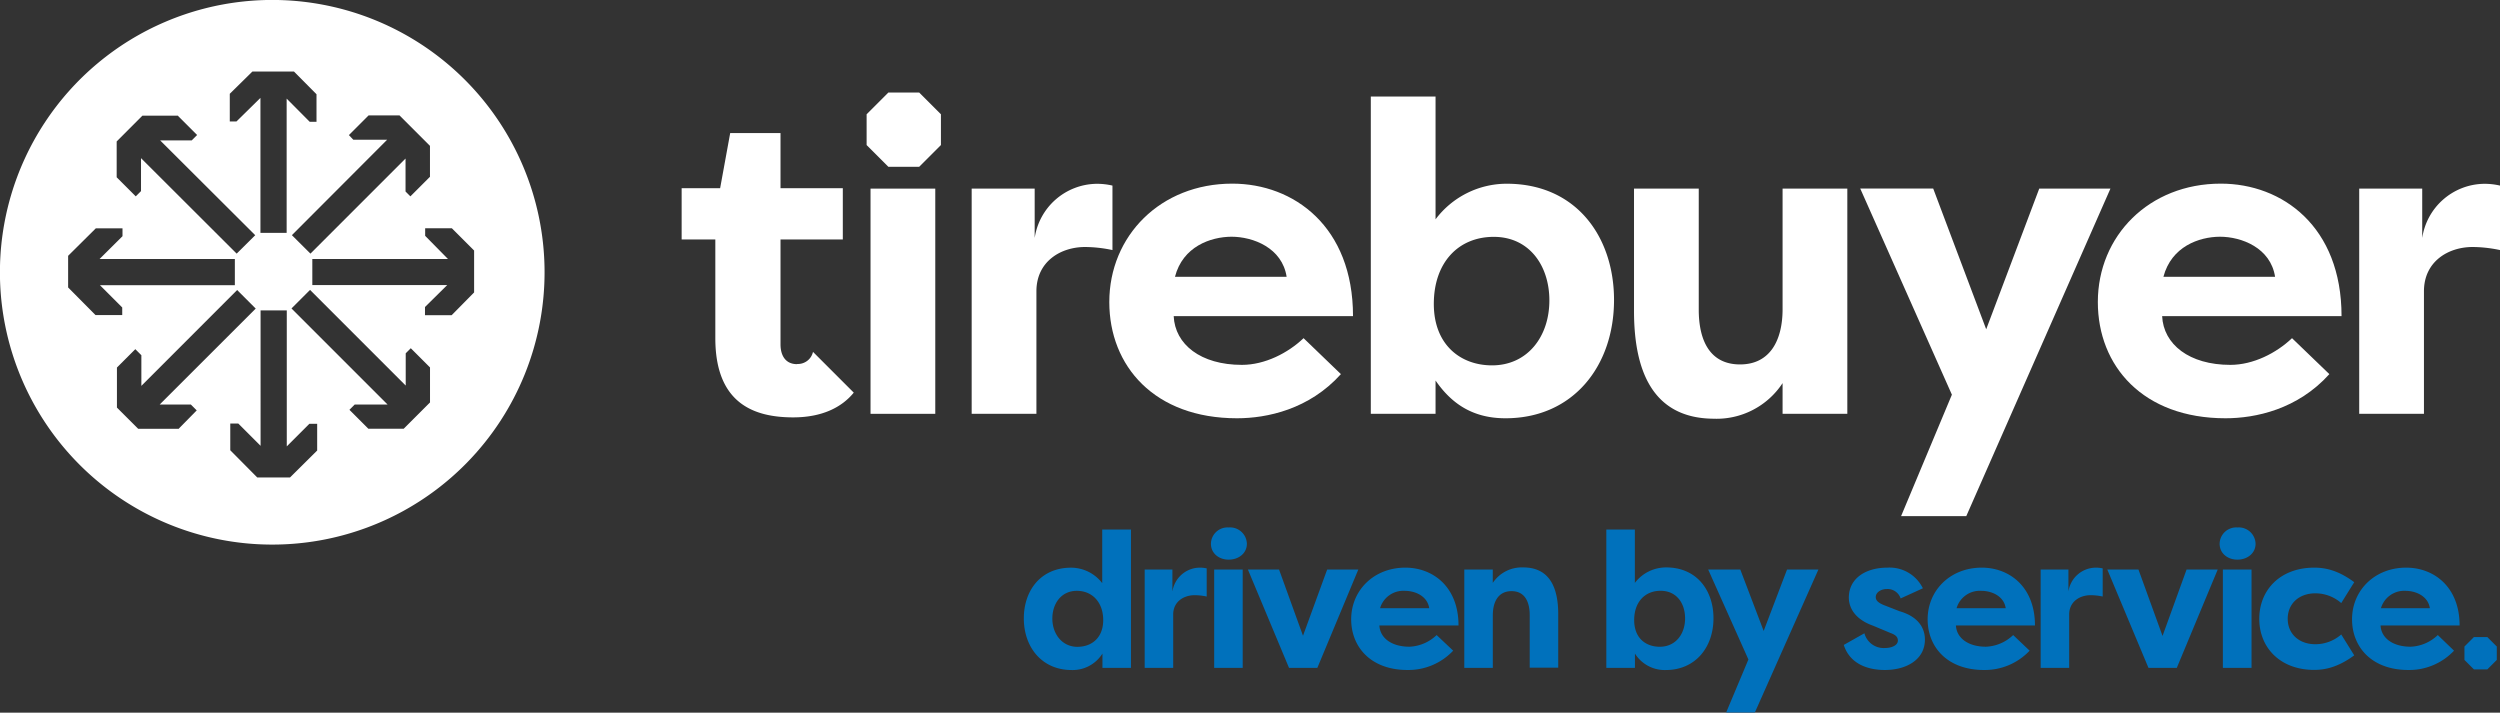 <svg xmlns="http://www.w3.org/2000/svg" viewBox="0 0 561.84 160.16"><rect x="0" y="0" width="561.84" height="160.16" fill="#333333" stroke="none"/><g id="Layer_2" data-name="Layer 2"><g id="Layer_1-2" data-name="Layer 1"><path d="M254.17,119V150.1h-6.41v-3.22a7.9,7.9,0,0,1-6.92,3.7c-6.71,0-10.75-5.16-10.75-11.61,0-6.19,3.74-11.39,10.62-11.39a8.82,8.82,0,0,1,7,3.48V119h6.41Zm-12,26.36c3.14,0,5.76-2,5.76-6s-2.45-6.58-5.93-6.58-5.5,2.84-5.5,6.24S238.65,145.37,242.17,145.37Z" style="fill:#0071bc"/><path d="M263.5,132.86a6.27,6.27,0,0,1,6.06-5.29,6.68,6.68,0,0,1,1.63.17v6.32a13.63,13.63,0,0,0-2.71-.3c-2.41,0-4.82,1.42-4.82,4.34v12h-6.41V128h6.23v4.82Z" style="fill:#0071bc"/><path d="M276.14,118.54a3.78,3.78,0,0,1,4.08,3.66c0,2.11-1.81,3.57-4.08,3.57s-4-1.46-4-3.57A3.73,3.73,0,0,1,276.14,118.54Zm-3.27,31.56V128h6.41V150.1Z" style="fill:#0071bc"/><path d="M296.05,150.1h-6.36L280.45,128h7l5.38,14.88L298.26,128h7Z" style="fill:#0071bc"/><path d="M326.58,146.23a13.83,13.83,0,0,1-10.28,4.34c-8.17,0-12.64-5.12-12.64-11.39,0-6.49,5.07-11.61,12.17-11.61,6.11,0,11.95,4.21,11.95,13H310c.13,2.75,2.67,4.77,6.75,4.77a9.35,9.35,0,0,0,6.11-2.62Zm-16.43-9.54H321.2c-.43-2.84-3.31-3.91-5.46-3.91A5.46,5.46,0,0,0,310.15,136.69Z" style="fill:#0071bc"/><path d="M329.07,128h6.41v3a7.84,7.84,0,0,1,6.84-3.48c6.19,0,7.87,4.94,7.87,10.53v12h-6.41V138.23c0-3-1.12-5.38-4.08-5.38s-4.21,2.37-4.21,5.42V150.1h-6.41V128Z" style="fill:#0071bc"/><path d="M374.35,150.58a7.89,7.89,0,0,1-6.92-3.7v3.22H361V119h6.41v12a8.82,8.82,0,0,1,7.05-3.48c6.88,0,10.62,5.2,10.62,11.39C385.1,145.42,381.06,150.58,374.35,150.58Zm-1.16-17.81c-3.48,0-5.93,2.49-5.93,6.58s2.62,6,5.76,6c3.53,0,5.68-2.84,5.68-6.36S376.71,132.77,373.19,132.77Z" style="fill:#0071bc"/><path d="M401.61,128h7.05l-14.28,32.12h-6.45l5-11.91L383.89,128h7.22l5.25,13.8Z" style="fill:#0071bc"/><path d="M419,142.32a4.48,4.48,0,0,0,4.64,3.31c1.42,0,2.88-.56,2.88-1.68,0-.73-.43-1.25-1.63-1.68L421,140.64c-5.25-1.85-5.5-5.33-5.5-6.32,0-4.43,3.91-6.75,8.64-6.75a8.33,8.33,0,0,1,8,4.64l-5,2.28a3.09,3.09,0,0,0-3.14-2.11c-1.2,0-2.45.69-2.45,1.81,0,.95.95,1.46,2.06,1.89l3.31,1.29c5.2,1.5,5.68,4.9,5.68,6.36,0,4.52-4.17,6.84-9,6.84-3.27,0-7.74-1-9.24-5.63Z" style="fill:#0071bc"/><path d="M456.13,146.23a13.83,13.83,0,0,1-10.28,4.34c-8.17,0-12.64-5.12-12.64-11.39,0-6.49,5.07-11.61,12.17-11.61,6.11,0,11.95,4.21,11.95,13H439.57c.13,2.75,2.67,4.77,6.75,4.77a9.35,9.35,0,0,0,6.11-2.62Zm-16.42-9.54h11.05c-.43-2.84-3.31-3.91-5.46-3.91A5.45,5.45,0,0,0,439.71,136.69Z" style="fill:#0071bc"/><path d="M464.86,132.86a6.27,6.27,0,0,1,6.06-5.29,6.68,6.68,0,0,1,1.63.17v6.32a13.63,13.63,0,0,0-2.71-.3c-2.41,0-4.82,1.42-4.82,4.34v12h-6.41V128h6.24v4.82Z" style="fill:#0071bc"/><path d="M489.2,150.1h-6.36L473.59,128h7L486,142.92,491.4,128h7Z" style="fill:#0071bc"/><path d="M502.83,118.54a3.78,3.78,0,0,1,4.08,3.66c0,2.11-1.81,3.57-4.08,3.57s-4-1.46-4-3.57A3.73,3.73,0,0,1,502.83,118.54Zm-3.27,31.56V128H506V150.1Z" style="fill:#0071bc"/><path d="M520.08,127.57c2.28,0,5.25.47,9,3.27l-2.92,4.69a8.84,8.84,0,0,0-5.8-2.19c-3.74,0-6.23,2.37-6.23,5.72s2.49,5.72,6.23,5.72a8.81,8.81,0,0,0,5.8-2.19l2.92,4.69c-3.78,2.79-6.75,3.27-9,3.27-7.57,0-12.34-4.94-12.34-11.48S512.51,127.57,520.08,127.57Z" style="fill:#0071bc"/><path d="M551.51,146.23a13.83,13.83,0,0,1-10.28,4.34c-8.17,0-12.64-5.12-12.64-11.39,0-6.49,5.07-11.61,12.17-11.61,6.11,0,12,4.21,12,13H535c.13,2.75,2.67,4.77,6.75,4.77a9.35,9.35,0,0,0,6.11-2.62Zm-16.43-9.54h11c-.43-2.84-3.31-3.91-5.46-3.91A5.46,5.46,0,0,0,535.08,136.69Z" style="fill:#0071bc"/><path d="M101.51,70.83h-6V69l5-4.94H70.19V58.21h30.49L95.55,53V51.3h6l0,0,5,5v9.42ZM82.8,96.37,78.53,92.1l1.18-1.18,7.4,0-21.6-21.6,4.17-4.17,21.5,21.5,0-7.25,1.14-1.14,4.32,4.32v0l0,7.86-5.91,5.91-7.88,0Zm-42.74,0-9,0L26.28,91.6l0-9,4.13-4.13,1.36,1.36,0,6.89L53.3,65.18l4.17,4.17L35.89,90.91l7,0,1.32,1.32L40.11,96.4ZM22.47,64.1l5,5v1.71h-6l0,0-6.16-6.21V57.49l6.22-6.17h6v1.76l-5.16,5.13H52.78V64.1Zm17.59-38,4.24,4.24-1.21,1.21-7.1,0L57.36,52.86,53.19,57,31.69,35.54l0,7.41-1.18,1.18-4.29-4.29v-.05l0-8L32,26l8,0ZM64.42,52.34H58.53V22L53.14,27.3h-1.5V21.08l0,0,5.08-5h9.35l5.06,5.1v6.2H69.61l-5.19-5.22Zm5.1,42.91h1.76v6l0,0-6.11,6.06H57.82l-6.07-6.12v-6h1.81l5,5V69.76h5.89v30.56ZM82.86,25.93l6.92,0,6.85,6.85,0,6.95-4.4,4.4-1.09-1.09,0-7.41L69.77,57,65.6,52.85,87,31.41l-7.59,0-1-1.05,4.41-4.41h0Zm21.2-8.41a61.2,61.2,0,1,0,.8,86.54,61.2,61.2,0,0,0-.8-86.54" style="fill:#fff"/><path d="M179.15,81.84c-2.85,0-3.74-2.26-3.74-4.43V53.81h14V42.3h-14V29.91H164.1L161.84,42.3h-8.65V53.81h7.57V76c0,14.65,8.65,17.8,17.5,17.8,6.52,0,10.94-2.28,13.61-5.56l-9.16-9.16a3.49,3.49,0,0,1-3.56,2.72" style="fill:#fff"/><path d="M195.64,93V42.39h14.55V93Z" style="fill:#fff"/><path d="M232.54,53.43A14.26,14.26,0,0,1,246.3,41.31a15.08,15.08,0,0,1,3.71.4V56.2a30.14,30.14,0,0,0-6.15-.69c-5.47,0-10.94,3.25-10.94,9.95V93H218.37V42.39h14.16v11Z" style="fill:#fff"/><path d="M301.35,84.08C294.22,92,284.76,94,278,94c-18.55,0-28.7-11.73-28.7-26.12,0-14.88,11.52-26.61,27.63-26.61,13.86,0,27.14,9.66,27.14,29.77H263.77C264.06,77.39,269.82,82,279.1,82c5.17,0,10.35-2.66,13.86-6ZM264.06,62.2h25.09c-1-6.5-7.52-9-12.4-9C272.07,53.23,265.82,55.4,264.06,62.2Z" style="fill:#fff"/><path d="M338.34,94c-7.32,0-12.11-3.25-15.72-8.48V93H308.07V21.69h14.55v27.6a20,20,0,0,1,16-8c15.62,0,24.11,11.93,24.11,26.12C362.74,82.21,353.57,94,338.34,94ZM335.7,53.23c-7.91,0-13.47,5.72-13.47,15.08,0,9.17,6,13.8,13.08,13.8,8,0,12.89-6.5,12.89-14.59C348.2,59.73,343.71,53.23,335.7,53.23Z" style="fill:#fff"/><path d="M415.16,93H400.61v-6.9a17.74,17.74,0,0,1-15.52,8C371,94,367.22,82.69,367.22,69.88V42.38h14.55v27.2c0,7,2.54,12.32,9.28,12.32s9.56-5.42,9.56-12.42V42.39h14.55Z" style="fill:#fff"/><path d="M458.29,42.39h16L441.89,116H427.24l11.42-27.3-20.6-46.33h16.4L446.37,74Z" style="fill:#fff"/><path d="M523.49,84.08C516.36,92,506.9,94,500.16,94c-18.55,0-28.7-11.73-28.7-26.12,0-14.88,11.52-26.61,27.63-26.61,13.86,0,27.14,9.66,27.14,29.77H485.91C486.2,77.39,492,82,501.24,82c5.17,0,10.35-2.66,13.86-6ZM486.2,62.2h25.09c-1-6.5-7.52-9-12.4-9C494.2,53.23,488,55.4,486.2,62.2Z" style="fill:#fff"/><path d="M544.37,53.43a14.26,14.26,0,0,1,13.76-12.12,15.08,15.08,0,0,1,3.71.4V56.2a30.14,30.14,0,0,0-6.15-.69c-5.47,0-10.94,3.25-10.94,9.95V93H530.2V42.39h14.16v11Z" style="fill:#fff"/><polygon points="199.65 20.79 194.76 25.68 194.76 32.6 199.65 37.49 206.57 37.49 211.46 32.6 211.46 25.68 206.57 20.79 199.65 20.79" style="fill:#fff"/><polygon points="555.98 143.17 553.85 145.3 553.85 148.31 555.98 150.44 558.99 150.44 561.12 148.31 561.12 145.3 558.99 143.17 555.98 143.17" style="fill:#0071bc"/></g></g></svg>